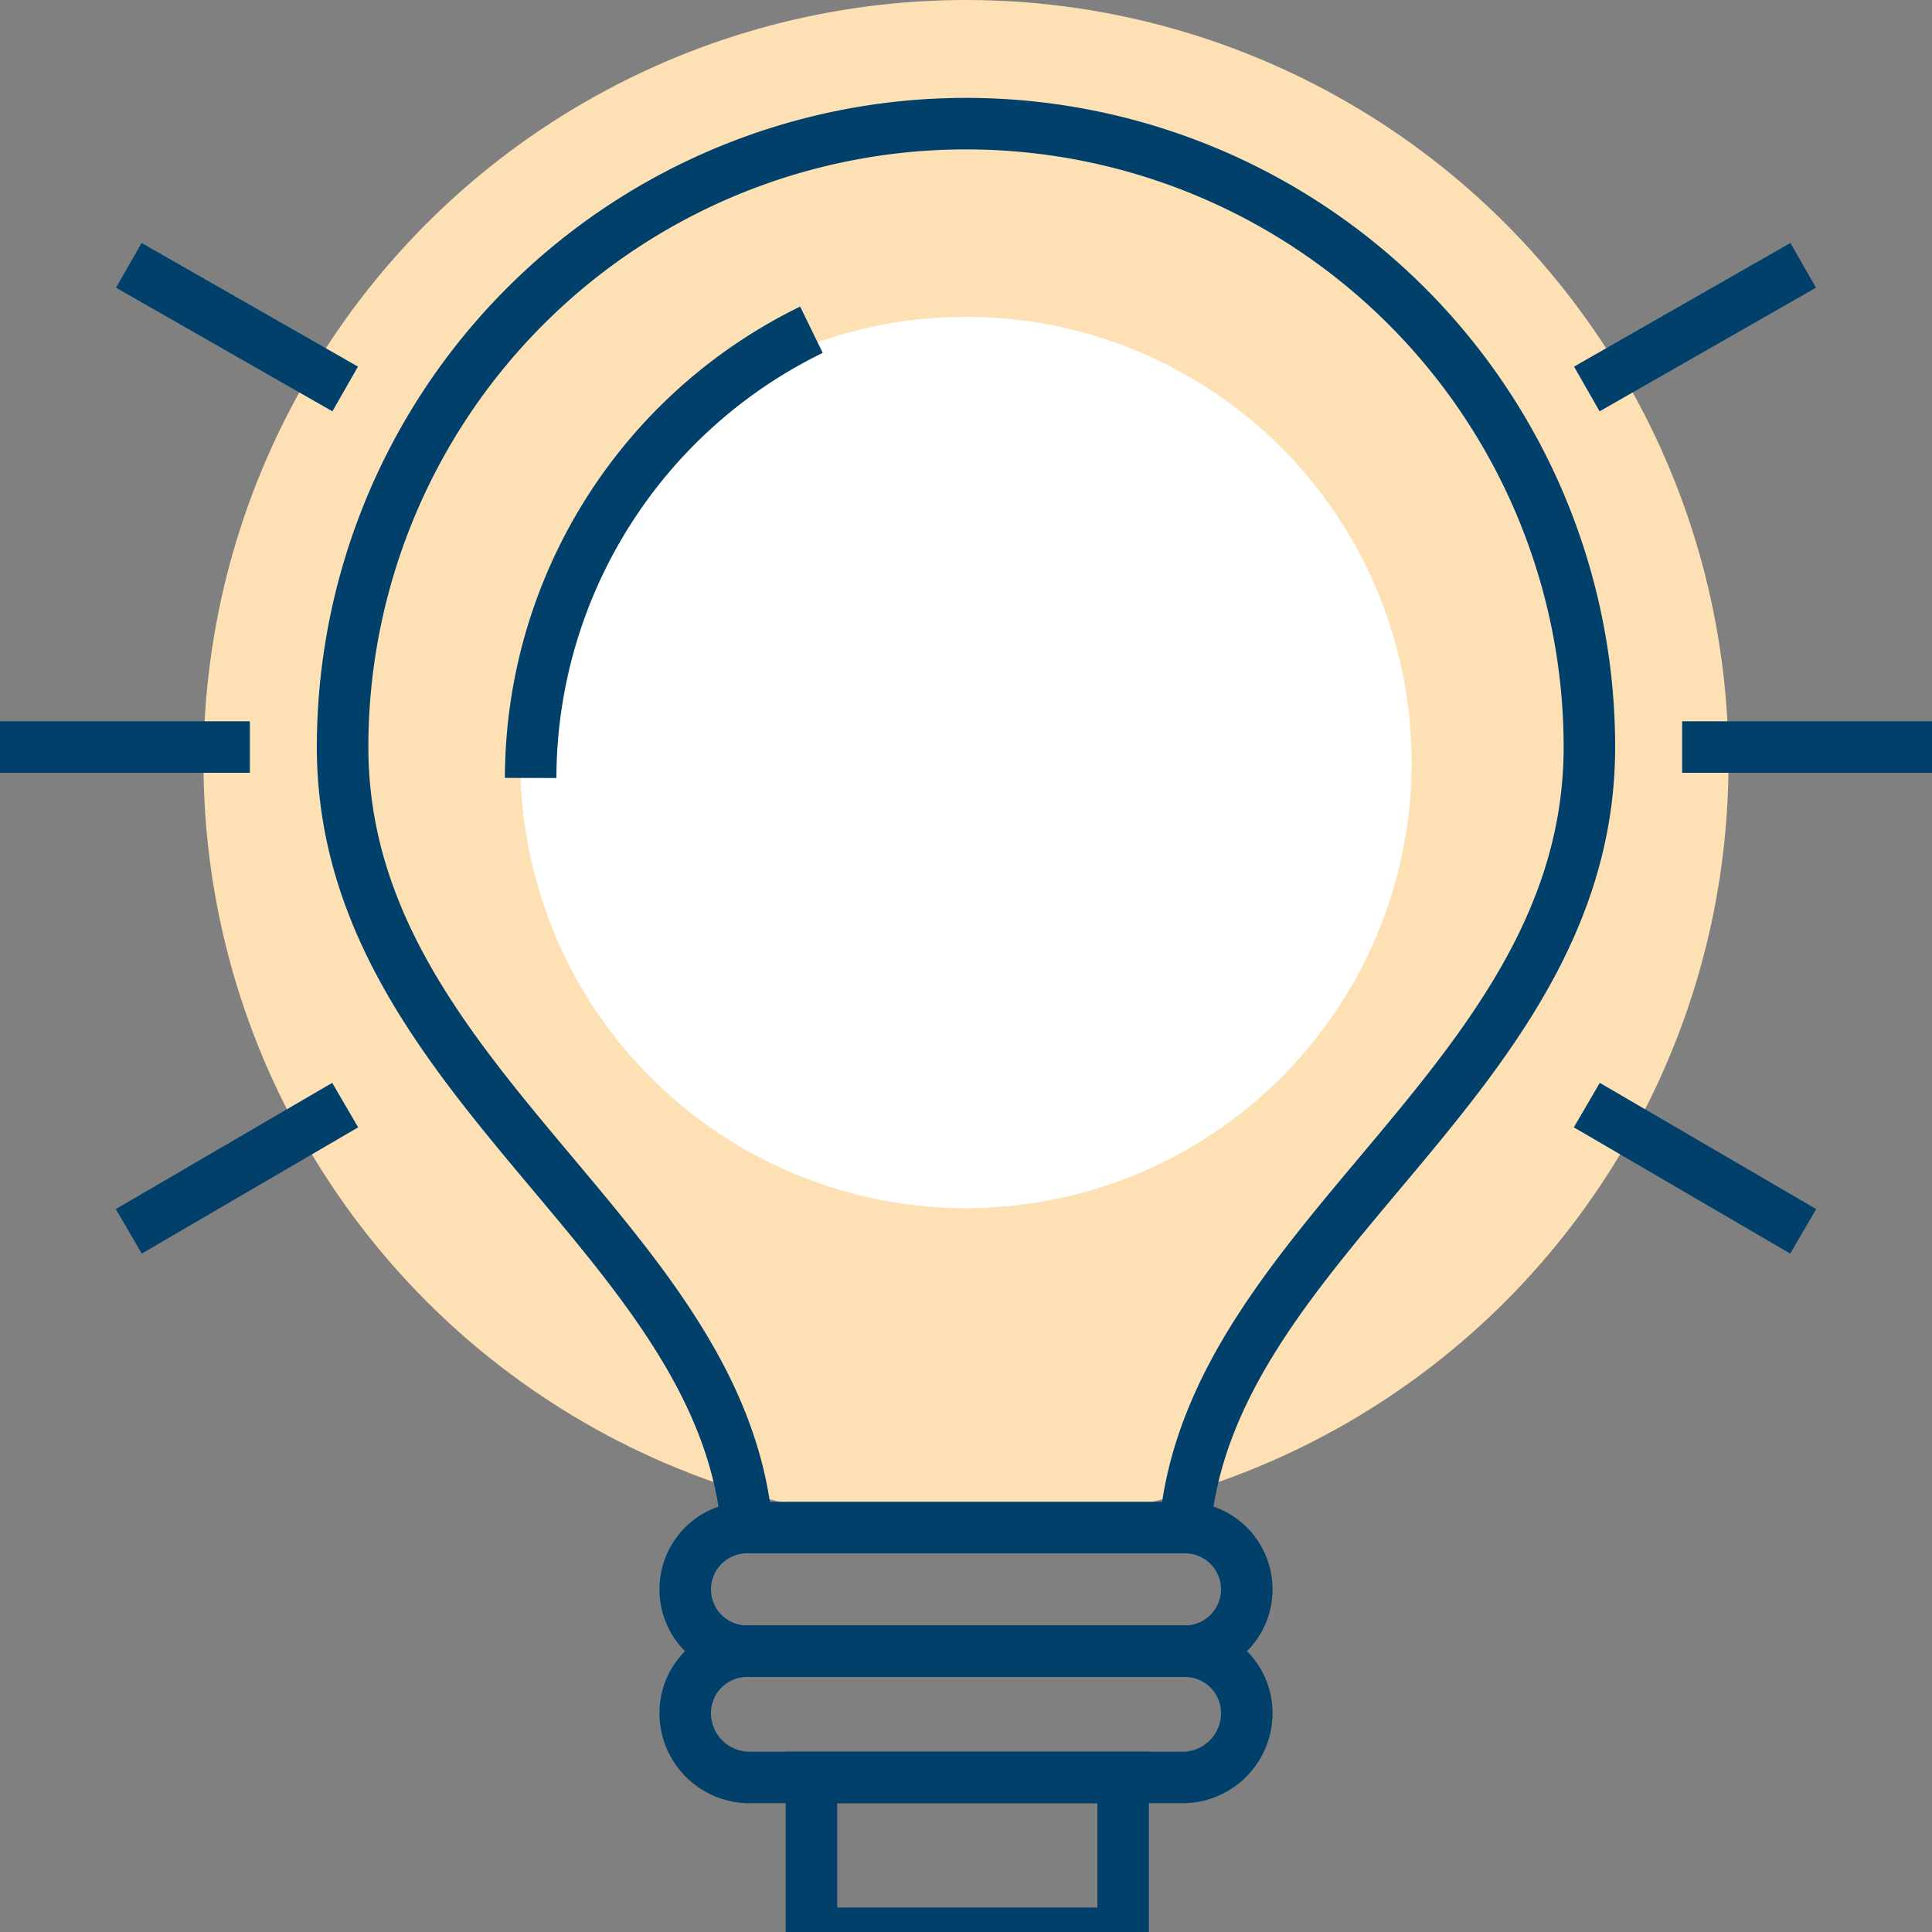 <svg id="Layer_1" data-name="Layer 1" xmlns="http://www.w3.org/2000/svg" width="75" height="75" viewBox="0 0 75 75">
  <rect x="0" y="0" width="75" height="75" fill="#808080" stroke="none"/>
  <title>Icon</title>
  <g>
    <circle cx="37.5" cy="29.6" r="29.6" fill="#fde1b4"/>
    <circle cx="37.5" cy="29.6" r="17.3" fill="#fff"/>
    <path id="Shape" d="M29,59.3C28,48,13.3,41.9,13.3,29a24.2,24.2,0,0,1,48.4,0C61.7,41.9,47,48,46,59.3" fill="none" stroke="#00406a" stroke-linecap="round" stroke-linejoin="round" stroke-width="2"/>
    <path d="M31.5,12.8A19.4,19.4,0,0,0,20.6,30.2" fill="none" stroke="#00406a" stroke-width="2"/>
    <path id="Rectangle-path" d="M29,59.3H46a2.4,2.4,0,0,1,2.4,2.4h0A2.4,2.4,0,0,1,46,64.1H29a2.4,2.4,0,0,1-2.4-2.4h0A2.4,2.4,0,0,1,29,59.3Z" fill="none" stroke="#00406a" stroke-linecap="round" stroke-linejoin="round" stroke-width="2"/>
    <path d="M29,64.1H46a2.4,2.4,0,0,1,2.4,2.4h0A2.5,2.5,0,0,1,46,69H29a2.5,2.5,0,0,1-2.4-2.5h0A2.4,2.4,0,0,1,29,64.1Z" fill="none" stroke="#00406a" stroke-linecap="round" stroke-linejoin="round" stroke-width="2"/>
    <path d="M9.7,29H0" fill="none" stroke="#00406a" stroke-width="2"/>
    <path d="M65.3,29H75" fill="none" stroke="#00406a" stroke-width="2"/>
    <rect x="31.5" y="69" width="12.1" height="6.05" fill="none" stroke="#00406a" stroke-width="2"/>
    <path d="M13.4,15.1,5,10.3" fill="none" stroke="#00406a" stroke-width="2"/>
    <path d="M61.6,42.9,70,47.8" fill="none" stroke="#00406a" stroke-width="2"/>
    <path d="M13.4,42.9,5,47.8" fill="none" stroke="#00406a" stroke-width="2"/>
    <path d="M61.6,15.1,70,10.3" fill="none" stroke="#00406a" stroke-width="2"/>
  </g>
</svg>
